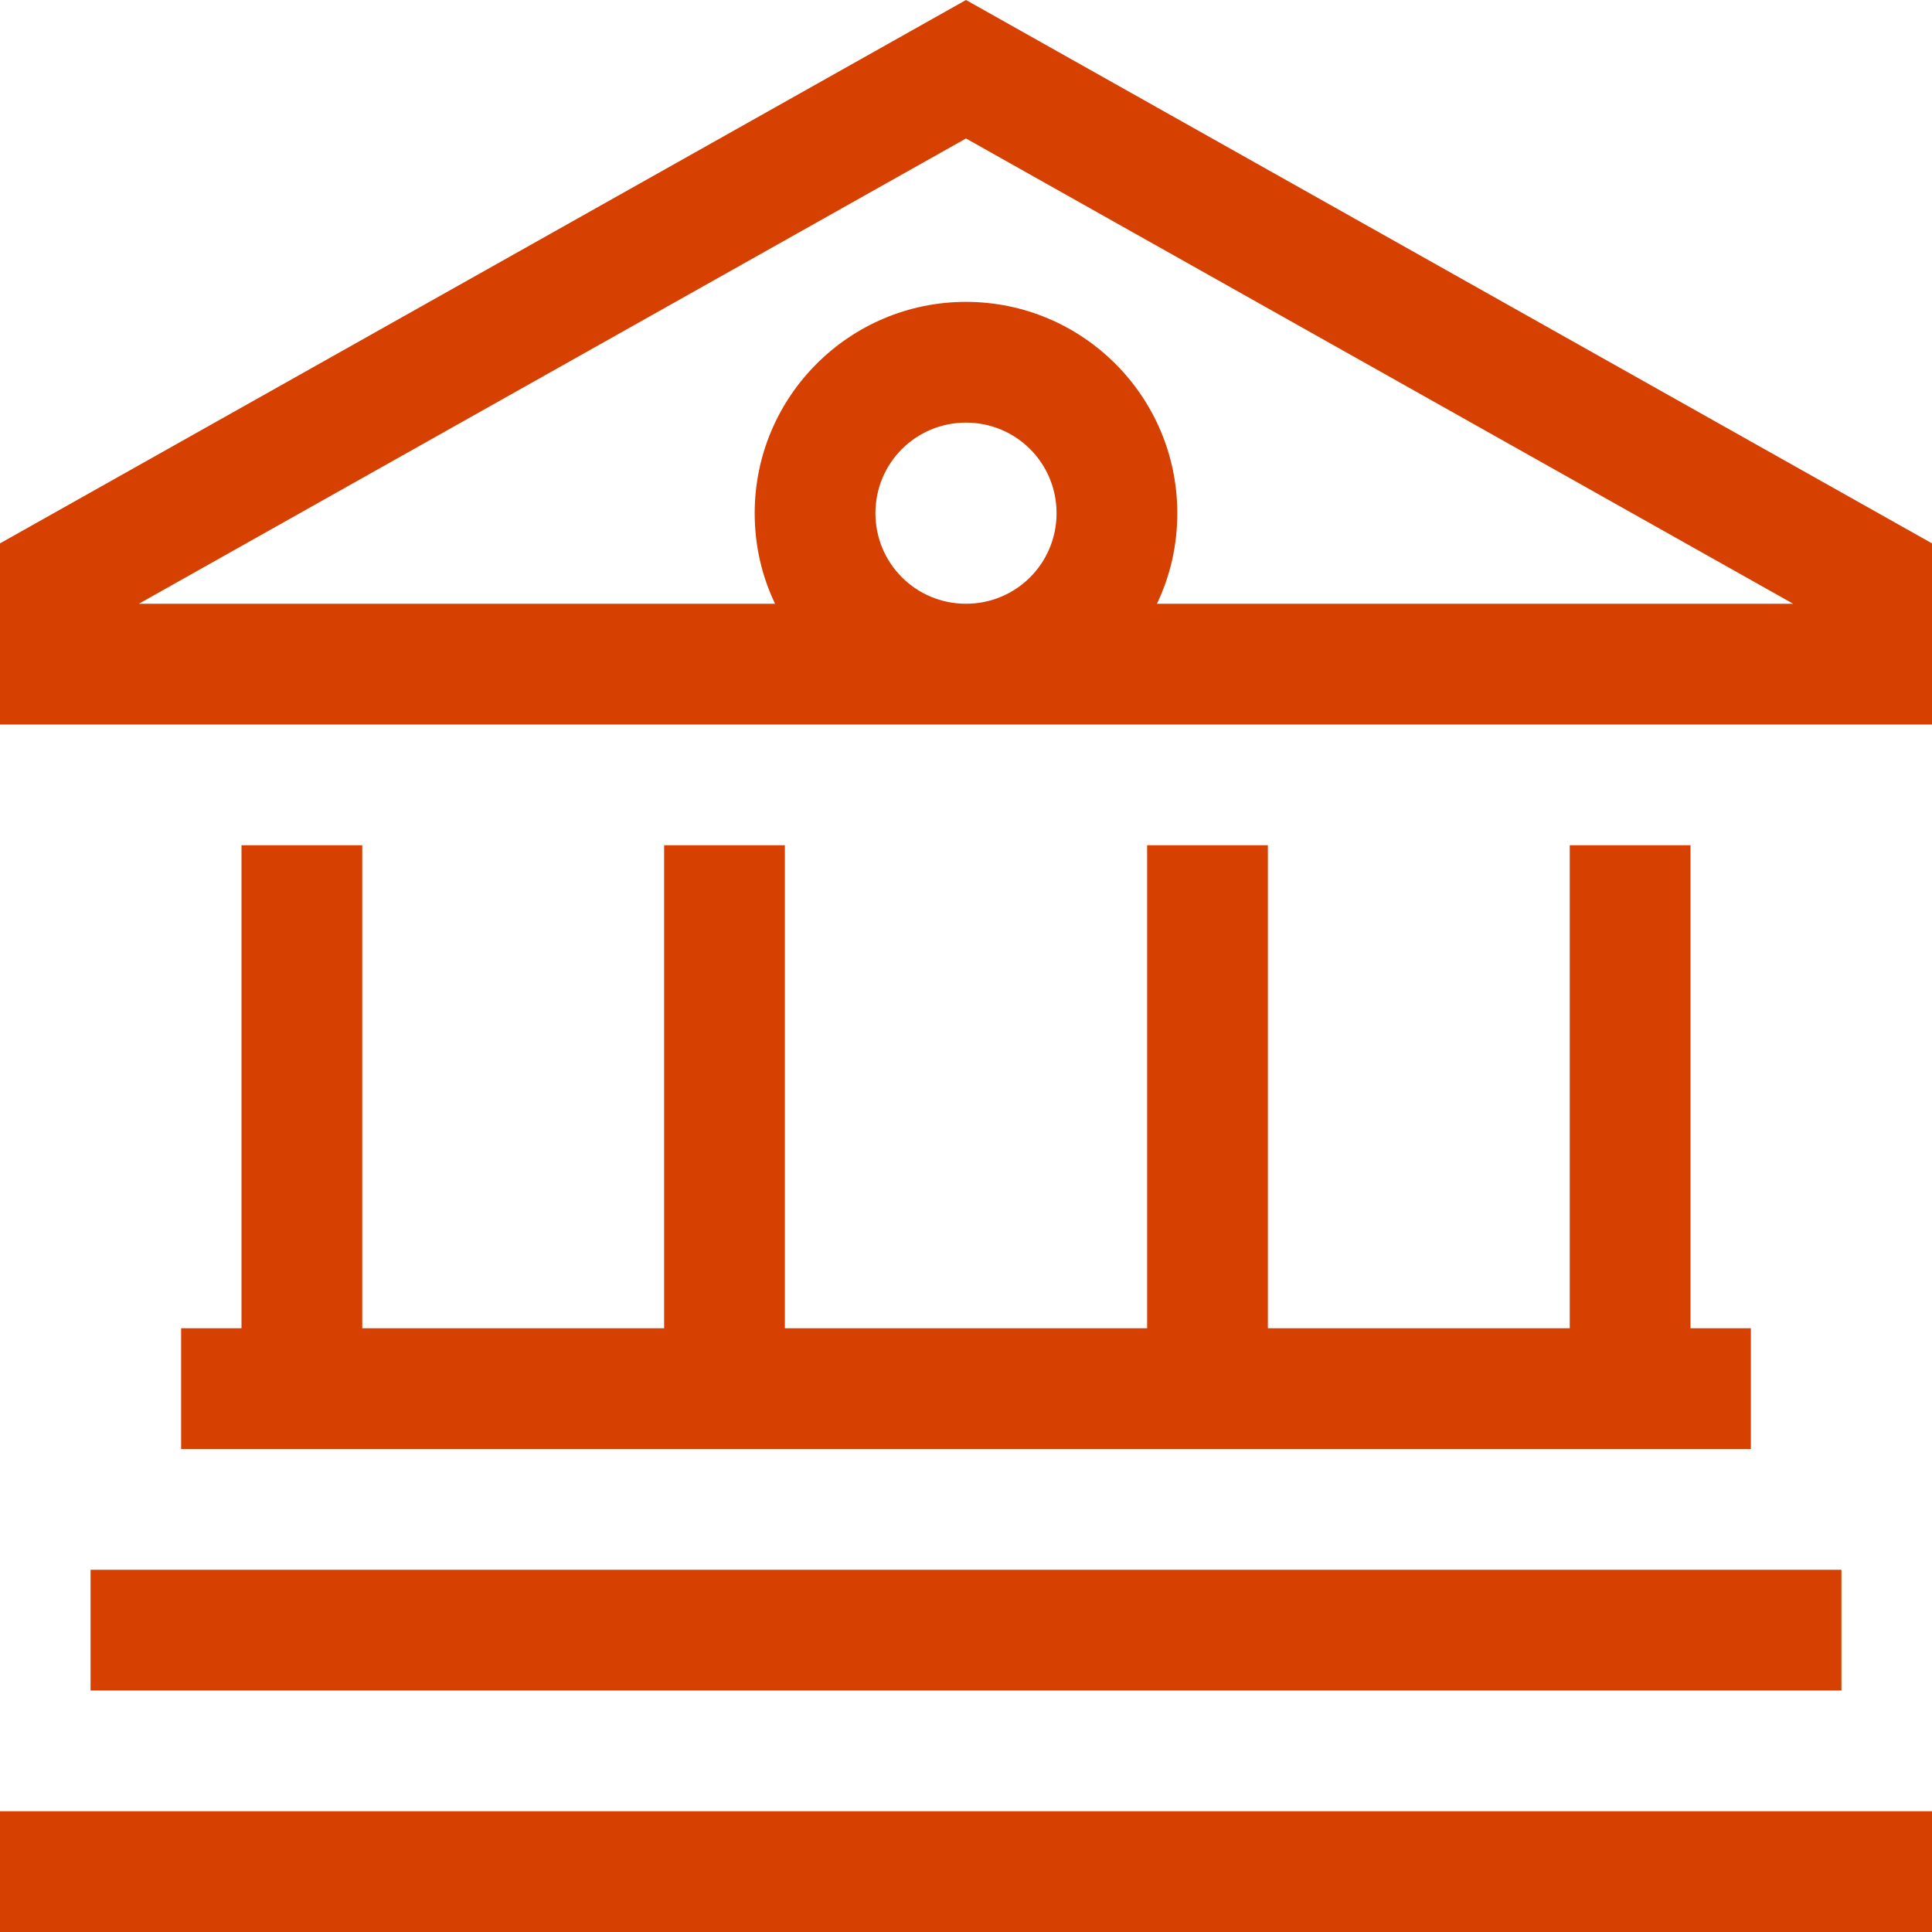 <?xml version="1.0" encoding="UTF-8"?>
<svg xmlns="http://www.w3.org/2000/svg" xml:space="preserve" x="0" y="0" version="1.1" viewBox="0 0 512 512"><path fill="#D64000" d="M0 192h512v-48L256 0 0 144v48m306.6-32c3.5-7.3 5.4-15.4 5.4-24 0-30.9-25.1-56-56-56s-56 25.1-56 56c0 8.6 1.9 16.7 5.4 24H36.8L256 36.7 475.2 160zM256 112c13.3 0 24 10.7 24 24s-10.7 24-24 24-24-10.7-24-24 10.7-24 24-24M64 352H48v32h416v-32h-16V224h-32v128h-80V224h-32v128h-96V224h-32v128H96V224H64zm424 96v-32H24v32h464M16 480H0v32h512v-32H16" style="fill: #d64000;"/></svg>
